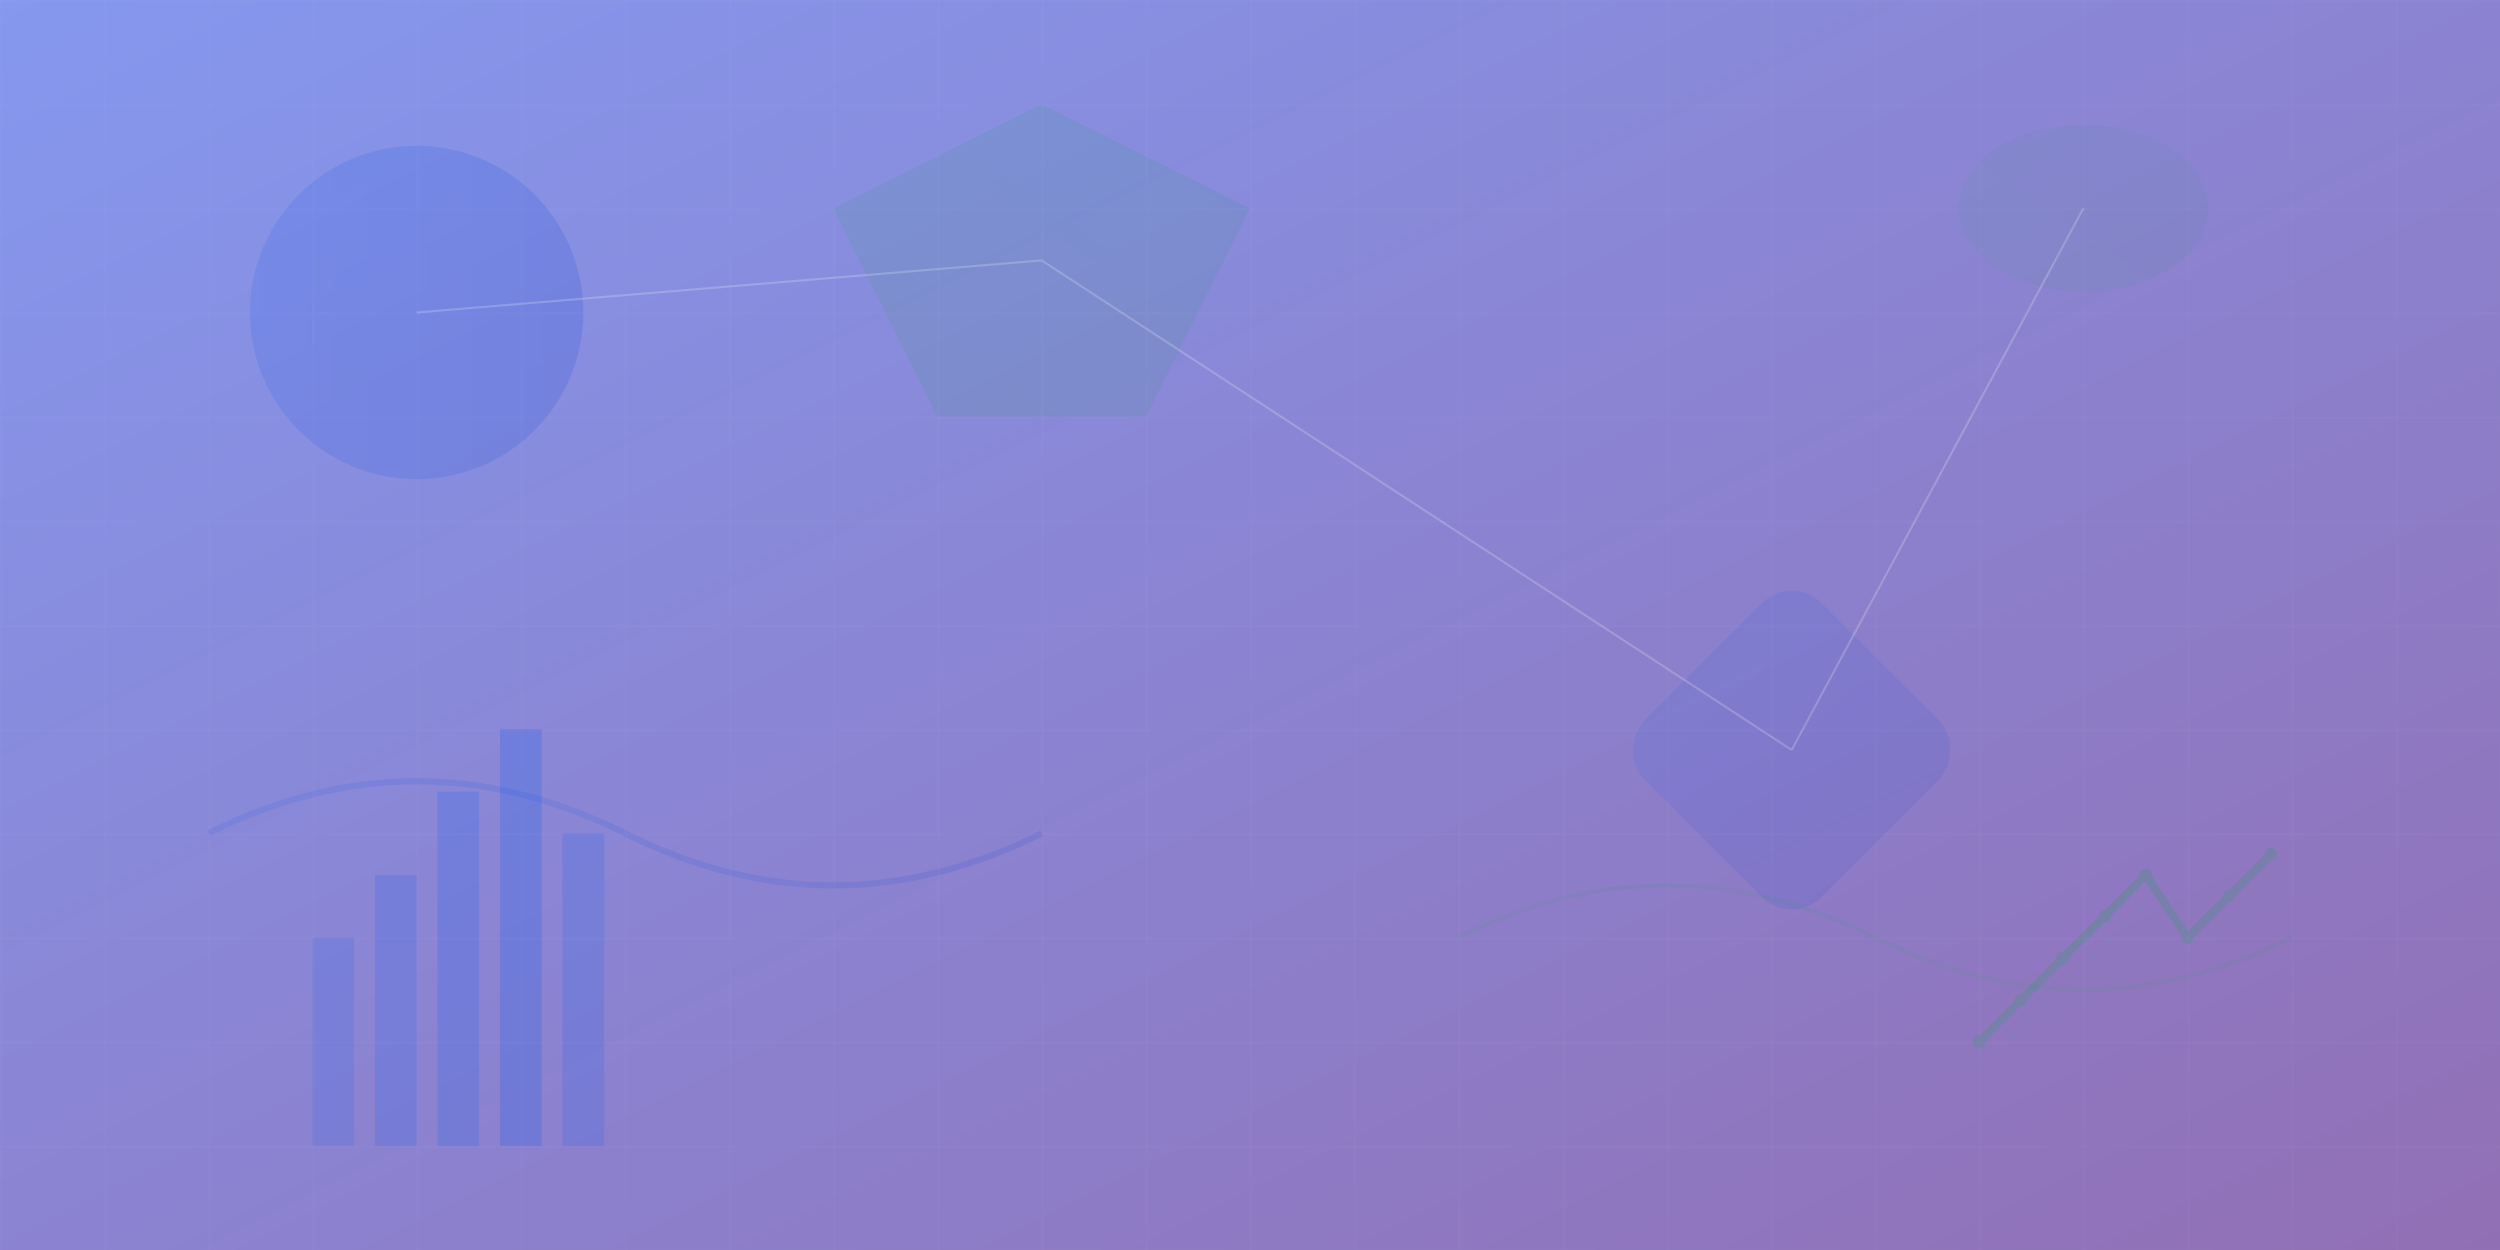 <svg width="1200" height="600" viewBox="0 0 1200 600" fill="none" xmlns="http://www.w3.org/2000/svg">
  <defs>
    <linearGradient id="grad1" x1="0%" y1="0%" x2="100%" y2="100%">
      <stop offset="0%" style="stop-color:#667eea;stop-opacity:0.8" />
      <stop offset="100%" style="stop-color:#764ba2;stop-opacity:0.8" />
    </linearGradient>
    <linearGradient id="grad2" x1="0%" y1="0%" x2="100%" y2="0%">
      <stop offset="0%" style="stop-color:#2563eb;stop-opacity:0.3" />
      <stop offset="100%" style="stop-color:#1d4ed8;stop-opacity:0.3" />
    </linearGradient>
    <linearGradient id="grad3" x1="0%" y1="100%" x2="100%" y2="0%">
      <stop offset="0%" style="stop-color:#16a34a;stop-opacity:0.2" />
      <stop offset="100%" style="stop-color:#059669;stop-opacity:0.2" />
    </linearGradient>
  </defs>
  
  <!-- Background shapes -->
  <rect width="1200" height="600" fill="url(#grad1)"/>
  
  <!-- Abstract geometric shapes -->
  <circle cx="200" cy="150" r="80" fill="url(#grad2)" opacity="0.6">
    <animateTransform attributeName="transform" attributeType="XML" type="rotate" from="0 200 150" to="360 200 150" dur="20s" repeatCount="indefinite"/>
  </circle>
  
  <polygon points="400,100 500,50 600,100 550,200 450,200" fill="url(#grad3)" opacity="0.5">
    <animateTransform attributeName="transform" attributeType="XML" type="rotate" from="0 500 125" to="-360 500 125" dur="25s" repeatCount="indefinite"/>
  </polygon>
  
  <rect x="800" y="300" width="120" height="120" rx="20" fill="url(#grad2)" opacity="0.4" transform="rotate(45 860 360)">
    <animateTransform attributeName="transform" attributeType="XML" type="rotate" from="45 860 360" to="405 860 360" dur="15s" repeatCount="indefinite"/>
  </rect>
  
  <!-- Floating elements -->
  <ellipse cx="1000" cy="100" rx="60" ry="40" fill="url(#grad3)" opacity="0.3">
    <animateTransform attributeName="transform" attributeType="XML" type="translate" values="0,0; 50,30; 0,0" dur="8s" repeatCount="indefinite"/>
  </ellipse>
  
  <path d="M100,400 Q200,350 300,400 T500,400" stroke="url(#grad2)" stroke-width="3" fill="none" opacity="0.5">
    <animate attributeName="opacity" values="0.5;0.8;0.5" dur="4s" repeatCount="indefinite"/>
  </path>
  
  <path d="M700,450 Q800,400 900,450 T1100,450" stroke="url(#grad3)" stroke-width="2" fill="none" opacity="0.4">
    <animate attributeName="opacity" values="0.4;0.7;0.4" dur="6s" repeatCount="indefinite"/>
  </path>
  
  <!-- Chart-like elements for business theme -->
  <g opacity="0.3">
    <!-- Bar chart representation -->
    <rect x="150" y="450" width="20" height="100" fill="#2563eb" opacity="0.6"/>
    <rect x="180" y="420" width="20" height="130" fill="#2563eb" opacity="0.7"/>
    <rect x="210" y="380" width="20" height="170" fill="#2563eb" opacity="0.8"/>
    <rect x="240" y="350" width="20" height="200" fill="#2563eb" opacity="0.9"/>
    <rect x="270" y="400" width="20" height="150" fill="#2563eb" opacity="0.7"/>
  </g>
  
  <!-- Line graph representation -->
  <g opacity="0.2">
    <polyline points="950,500 970,480 990,460 1010,440 1030,420 1050,450 1070,430 1090,410" 
              stroke="#16a34a" stroke-width="4" fill="none"/>
    <circle cx="950" cy="500" r="3" fill="#16a34a"/>
    <circle cx="970" cy="480" r="3" fill="#16a34a"/>
    <circle cx="990" cy="460" r="3" fill="#16a34a"/>
    <circle cx="1010" cy="440" r="3" fill="#16a34a"/>
    <circle cx="1030" cy="420" r="3" fill="#16a34a"/>
    <circle cx="1050" cy="450" r="3" fill="#16a34a"/>
    <circle cx="1070" cy="430" r="3" fill="#16a34a"/>
    <circle cx="1090" cy="410" r="3" fill="#16a34a"/>
  </g>
  
  <!-- Abstract connection lines -->
  <g opacity="0.2">
    <line x1="200" y1="150" x2="500" y2="125" stroke="white" stroke-width="1"/>
    <line x1="500" y1="125" x2="860" y2="360" stroke="white" stroke-width="1"/>
    <line x1="860" y1="360" x2="1000" y2="100" stroke="white" stroke-width="1"/>
  </g>
  
  <!-- Subtle grid pattern -->
  <defs>
    <pattern id="grid" width="50" height="50" patternUnits="userSpaceOnUse" opacity="0.1">
      <path d="M 50 0 L 0 0 0 50" fill="none" stroke="white" stroke-width="0.5"/>
    </pattern>
  </defs>
  <rect width="1200" height="600" fill="url(#grid)"/>
</svg>
